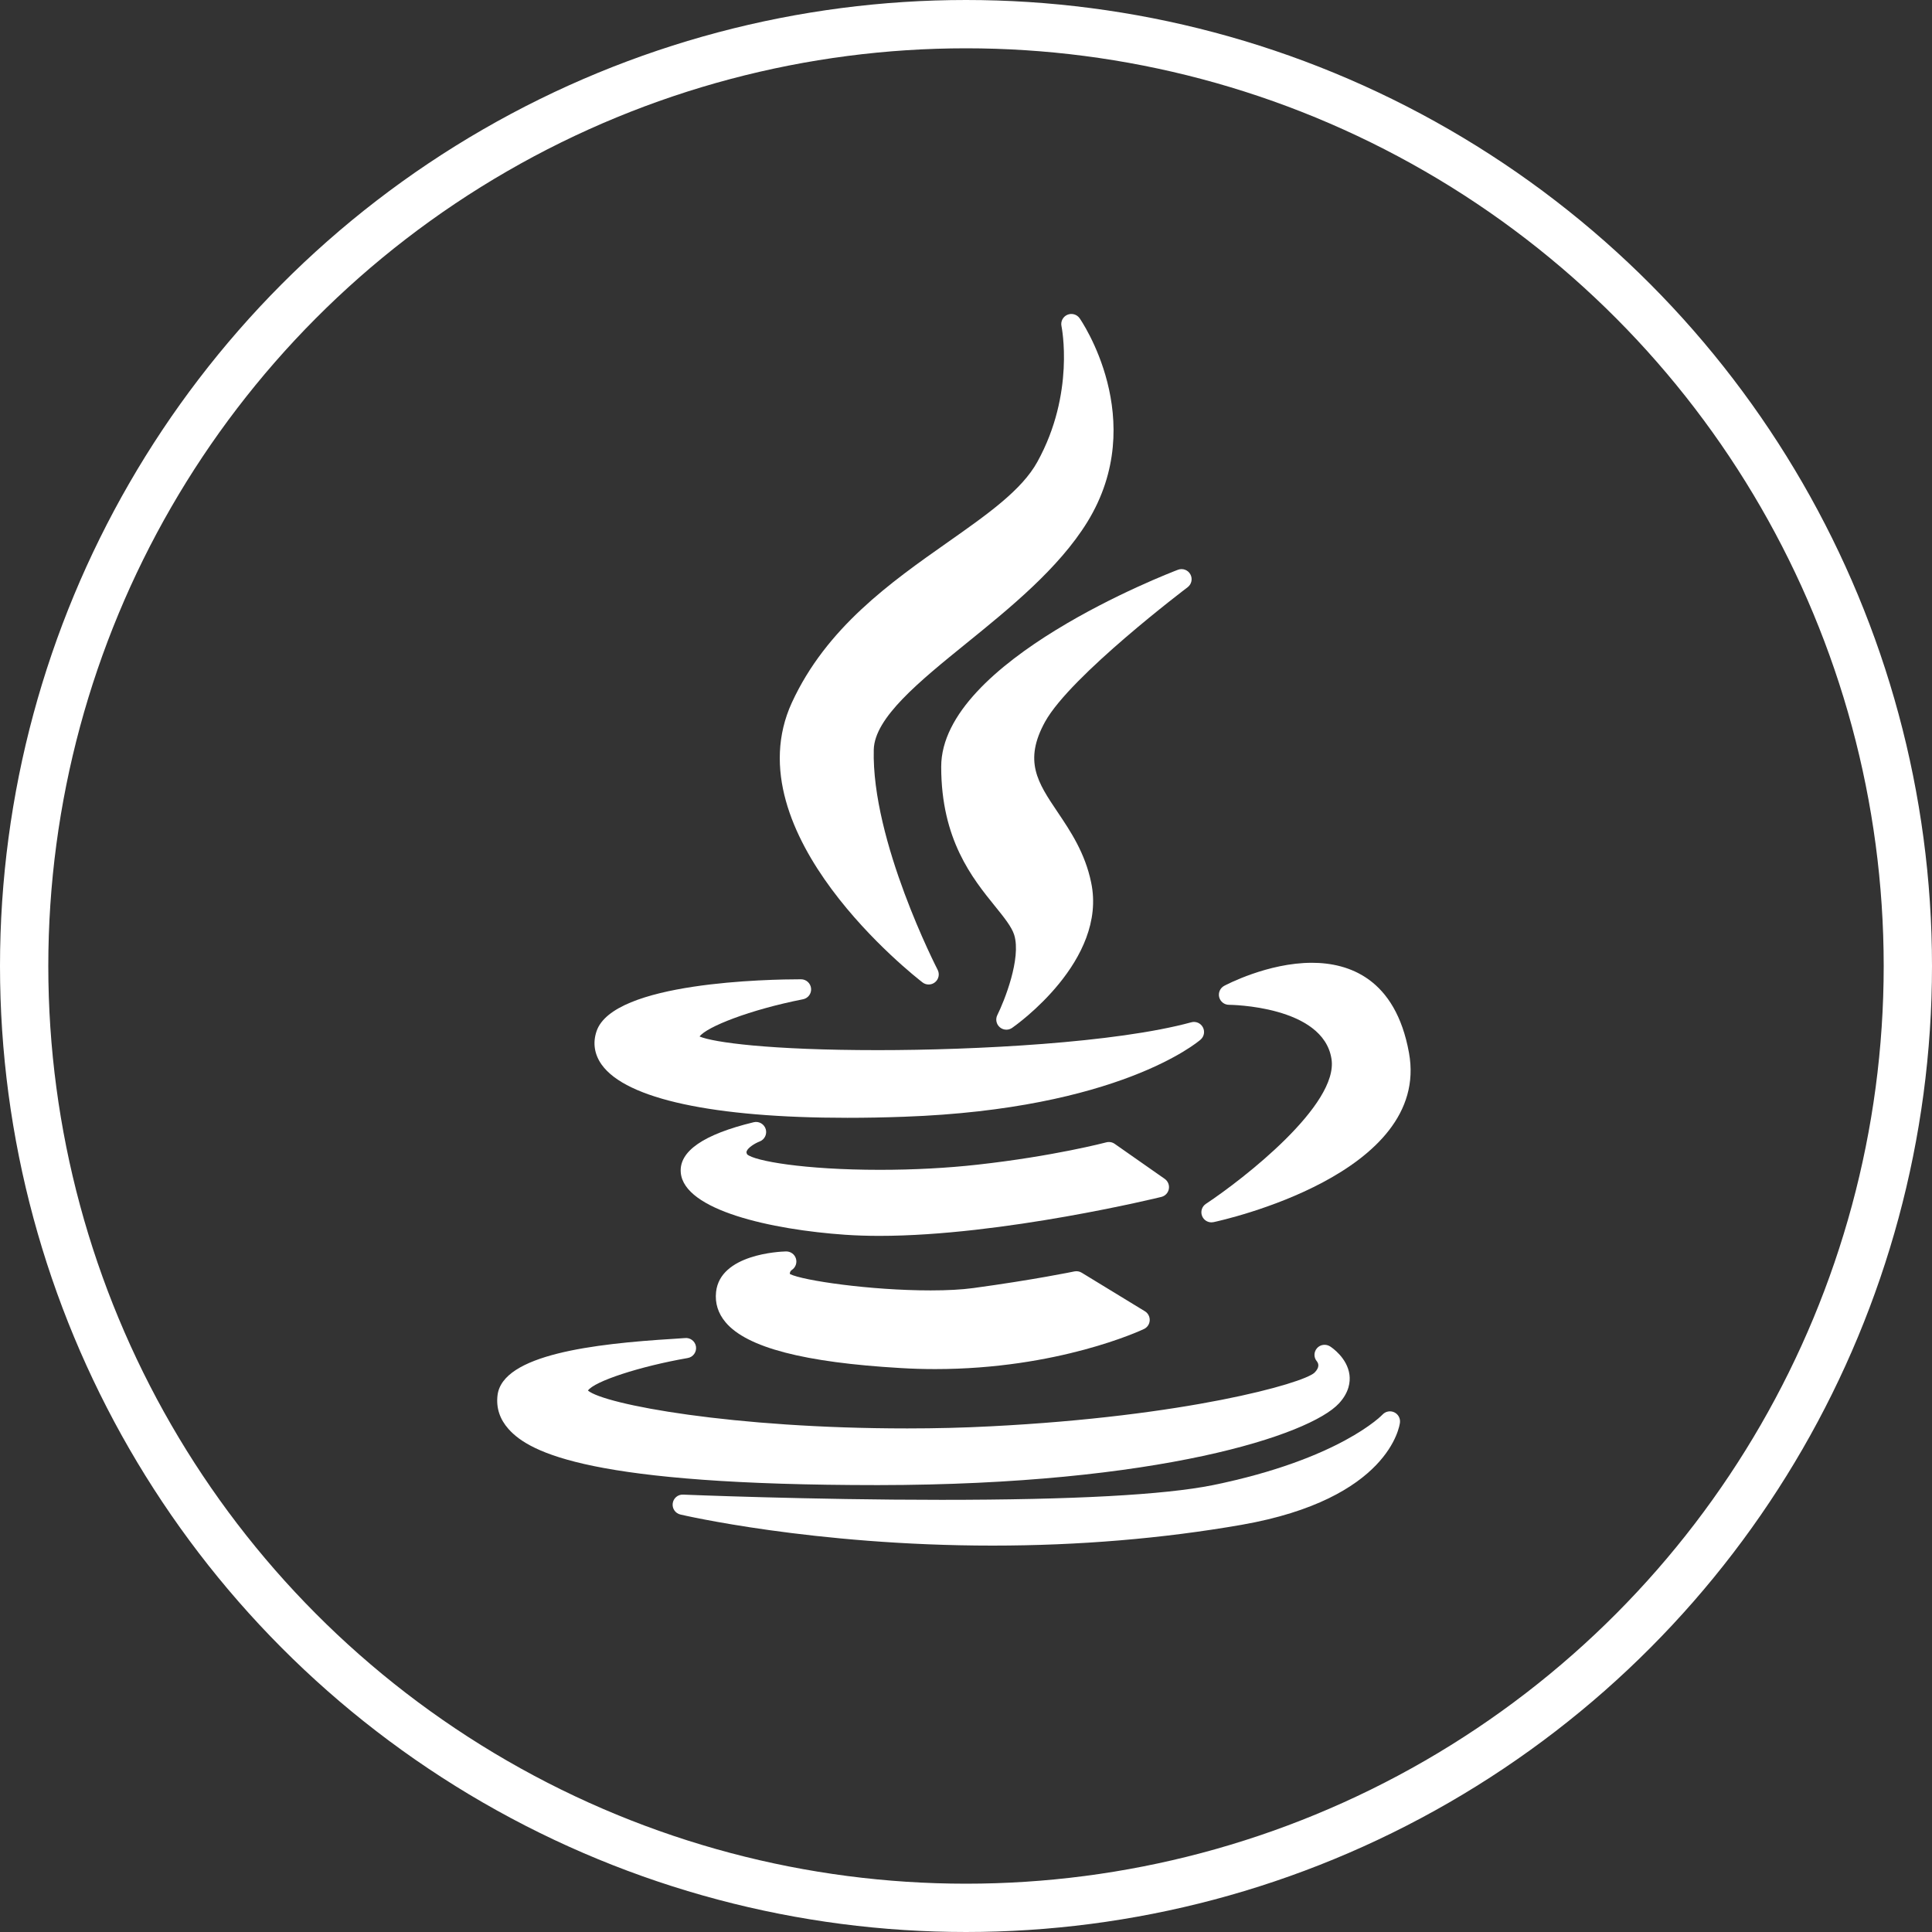 <svg width="80" height="80" viewBox="0 0 80 80" fill="none" xmlns="http://www.w3.org/2000/svg">
<rect x="0" y="0" width="80" height="80" fill="#333333" stroke="none"/>
<circle cx="40" cy="40" r="39" stroke="white" stroke-width="2"/>
<path d="M39.248 22.45C36.891 24.107 34.22 25.986 32.789 29.094C30.303 34.516 37.875 40.43 38.199 40.679C38.274 40.738 38.364 40.766 38.454 40.766C38.549 40.766 38.645 40.734 38.722 40.669C38.873 40.543 38.915 40.33 38.825 40.156C38.798 40.103 36.08 34.824 36.181 31.036C36.217 29.717 38.062 28.221 40.017 26.636C41.807 25.185 43.836 23.541 45.023 21.617C47.629 17.382 44.733 13.217 44.703 13.176C44.588 13.014 44.376 12.956 44.194 13.036C44.013 13.115 43.912 13.312 43.954 13.505C43.959 13.533 44.523 16.287 42.955 19.124C42.309 20.296 40.891 21.294 39.248 22.45Z" fill="white"/>
<path d="M49.176 24.317C49.342 24.192 49.391 23.964 49.29 23.781C49.19 23.599 48.971 23.519 48.776 23.593C48.376 23.745 38.973 27.369 38.973 31.749C38.973 34.767 40.262 36.362 41.204 37.527C41.573 37.983 41.892 38.378 41.997 38.715C42.293 39.685 41.592 41.439 41.297 42.033C41.212 42.204 41.254 42.411 41.399 42.536C41.477 42.603 41.574 42.637 41.672 42.637C41.755 42.637 41.838 42.612 41.91 42.562C42.072 42.45 45.862 39.77 45.182 36.542C44.929 35.316 44.326 34.419 43.794 33.628C42.969 32.402 42.374 31.517 43.277 29.882C44.336 27.975 49.128 24.354 49.176 24.317Z" fill="white"/>
<path d="M24.7 42.707C24.538 43.189 24.614 43.668 24.919 44.092C25.939 45.507 29.549 46.286 35.086 46.286C35.087 46.286 35.087 46.286 35.087 46.286C35.837 46.286 36.629 46.272 37.441 46.242C46.294 45.925 49.577 43.167 49.712 43.05C49.86 42.922 49.9 42.71 49.808 42.537C49.716 42.365 49.518 42.279 49.329 42.331C46.211 43.182 40.389 43.484 36.351 43.484C31.832 43.484 29.531 43.159 28.968 42.919C29.257 42.522 31.04 41.813 33.249 41.378C33.461 41.337 33.606 41.142 33.585 40.928C33.564 40.714 33.384 40.55 33.169 40.55C31.874 40.55 25.378 40.654 24.7 42.707Z" fill="white"/>
<path d="M54.322 39.867C52.497 39.867 50.765 40.782 50.692 40.821C50.523 40.911 50.438 41.105 50.484 41.291C50.531 41.476 50.697 41.607 50.889 41.607C50.928 41.607 54.784 41.639 55.133 43.842C55.443 45.743 51.485 48.822 49.934 49.849C49.766 49.959 49.701 50.174 49.779 50.359C49.845 50.517 49.998 50.615 50.164 50.615C50.193 50.615 50.222 50.612 50.251 50.606C50.62 50.527 59.257 48.624 58.343 43.595C57.786 40.513 55.849 39.867 54.322 39.867Z" fill="white"/>
<path d="M48.399 49.233C48.429 49.072 48.362 48.908 48.228 48.814L46.157 47.364C46.056 47.293 45.929 47.271 45.81 47.302C45.789 47.308 43.623 47.877 40.479 48.226C39.231 48.366 37.833 48.44 36.436 48.44C33.293 48.44 31.237 48.071 30.938 47.8C30.898 47.724 30.911 47.689 30.918 47.67C30.972 47.519 31.264 47.339 31.452 47.268C31.659 47.191 31.771 46.965 31.707 46.754C31.642 46.542 31.424 46.417 31.209 46.469C29.131 46.971 28.115 47.672 28.189 48.553C28.321 50.115 31.94 50.917 34.999 51.129C35.439 51.159 35.915 51.175 36.413 51.175C36.413 51.175 36.413 51.175 36.414 51.175C41.501 51.175 48.023 49.579 48.088 49.562C48.248 49.523 48.369 49.395 48.399 49.233Z" fill="white"/>
<path d="M32.786 52.587C32.943 52.485 33.013 52.291 32.957 52.112C32.902 51.934 32.735 51.816 32.547 51.819C32.269 51.826 29.823 51.936 29.651 53.494C29.6 53.959 29.733 54.384 30.048 54.757C30.926 55.798 33.296 56.416 37.294 56.648C37.766 56.677 38.247 56.691 38.721 56.691C43.803 56.691 47.225 55.1 47.368 55.032C47.508 54.966 47.599 54.83 47.607 54.676C47.615 54.523 47.539 54.377 47.408 54.297L44.791 52.7C44.7 52.644 44.591 52.626 44.487 52.647C44.471 52.651 42.809 52.995 40.301 53.336C39.827 53.4 39.233 53.433 38.535 53.433C36.03 53.433 33.244 53.024 32.709 52.756C32.702 52.706 32.711 52.642 32.786 52.587Z" fill="white"/>
<path d="M36.353 61.495C47.992 61.485 54.24 59.415 55.443 58.112C55.869 57.651 55.915 57.215 55.879 56.93C55.789 56.229 55.151 55.8 55.078 55.753C54.904 55.641 54.669 55.67 54.533 55.827C54.397 55.984 54.394 56.214 54.53 56.371C54.603 56.466 54.646 56.624 54.431 56.839C53.95 57.288 49.098 58.652 41.018 59.061C39.911 59.119 38.751 59.148 37.568 59.148C30.334 59.148 25.04 58.158 24.345 57.58C24.613 57.195 26.486 56.58 28.477 56.233C28.702 56.194 28.853 55.982 28.819 55.757C28.784 55.532 28.576 55.377 28.349 55.407C28.293 55.414 28.103 55.426 27.882 55.439C24.596 55.64 20.799 56.087 20.601 57.78C20.54 58.296 20.694 58.764 21.056 59.172C21.944 60.169 24.495 61.495 36.352 61.495C36.353 61.495 36.353 61.495 36.353 61.495Z" fill="white"/>
<path d="M57.73 58.479C57.565 58.403 57.371 58.442 57.248 58.574C57.231 58.593 55.481 60.422 50.219 61.497C48.205 61.901 44.424 62.105 38.981 62.105C33.528 62.105 28.339 61.891 28.287 61.889C28.07 61.878 27.885 62.036 27.856 62.249C27.826 62.462 27.963 62.663 28.173 62.713C28.227 62.726 33.665 64 41.1 64C44.666 64 48.136 63.71 51.414 63.139C57.526 62.067 57.954 59.036 57.969 58.908C57.991 58.728 57.894 58.555 57.73 58.479Z" fill="white"/>
</svg>
